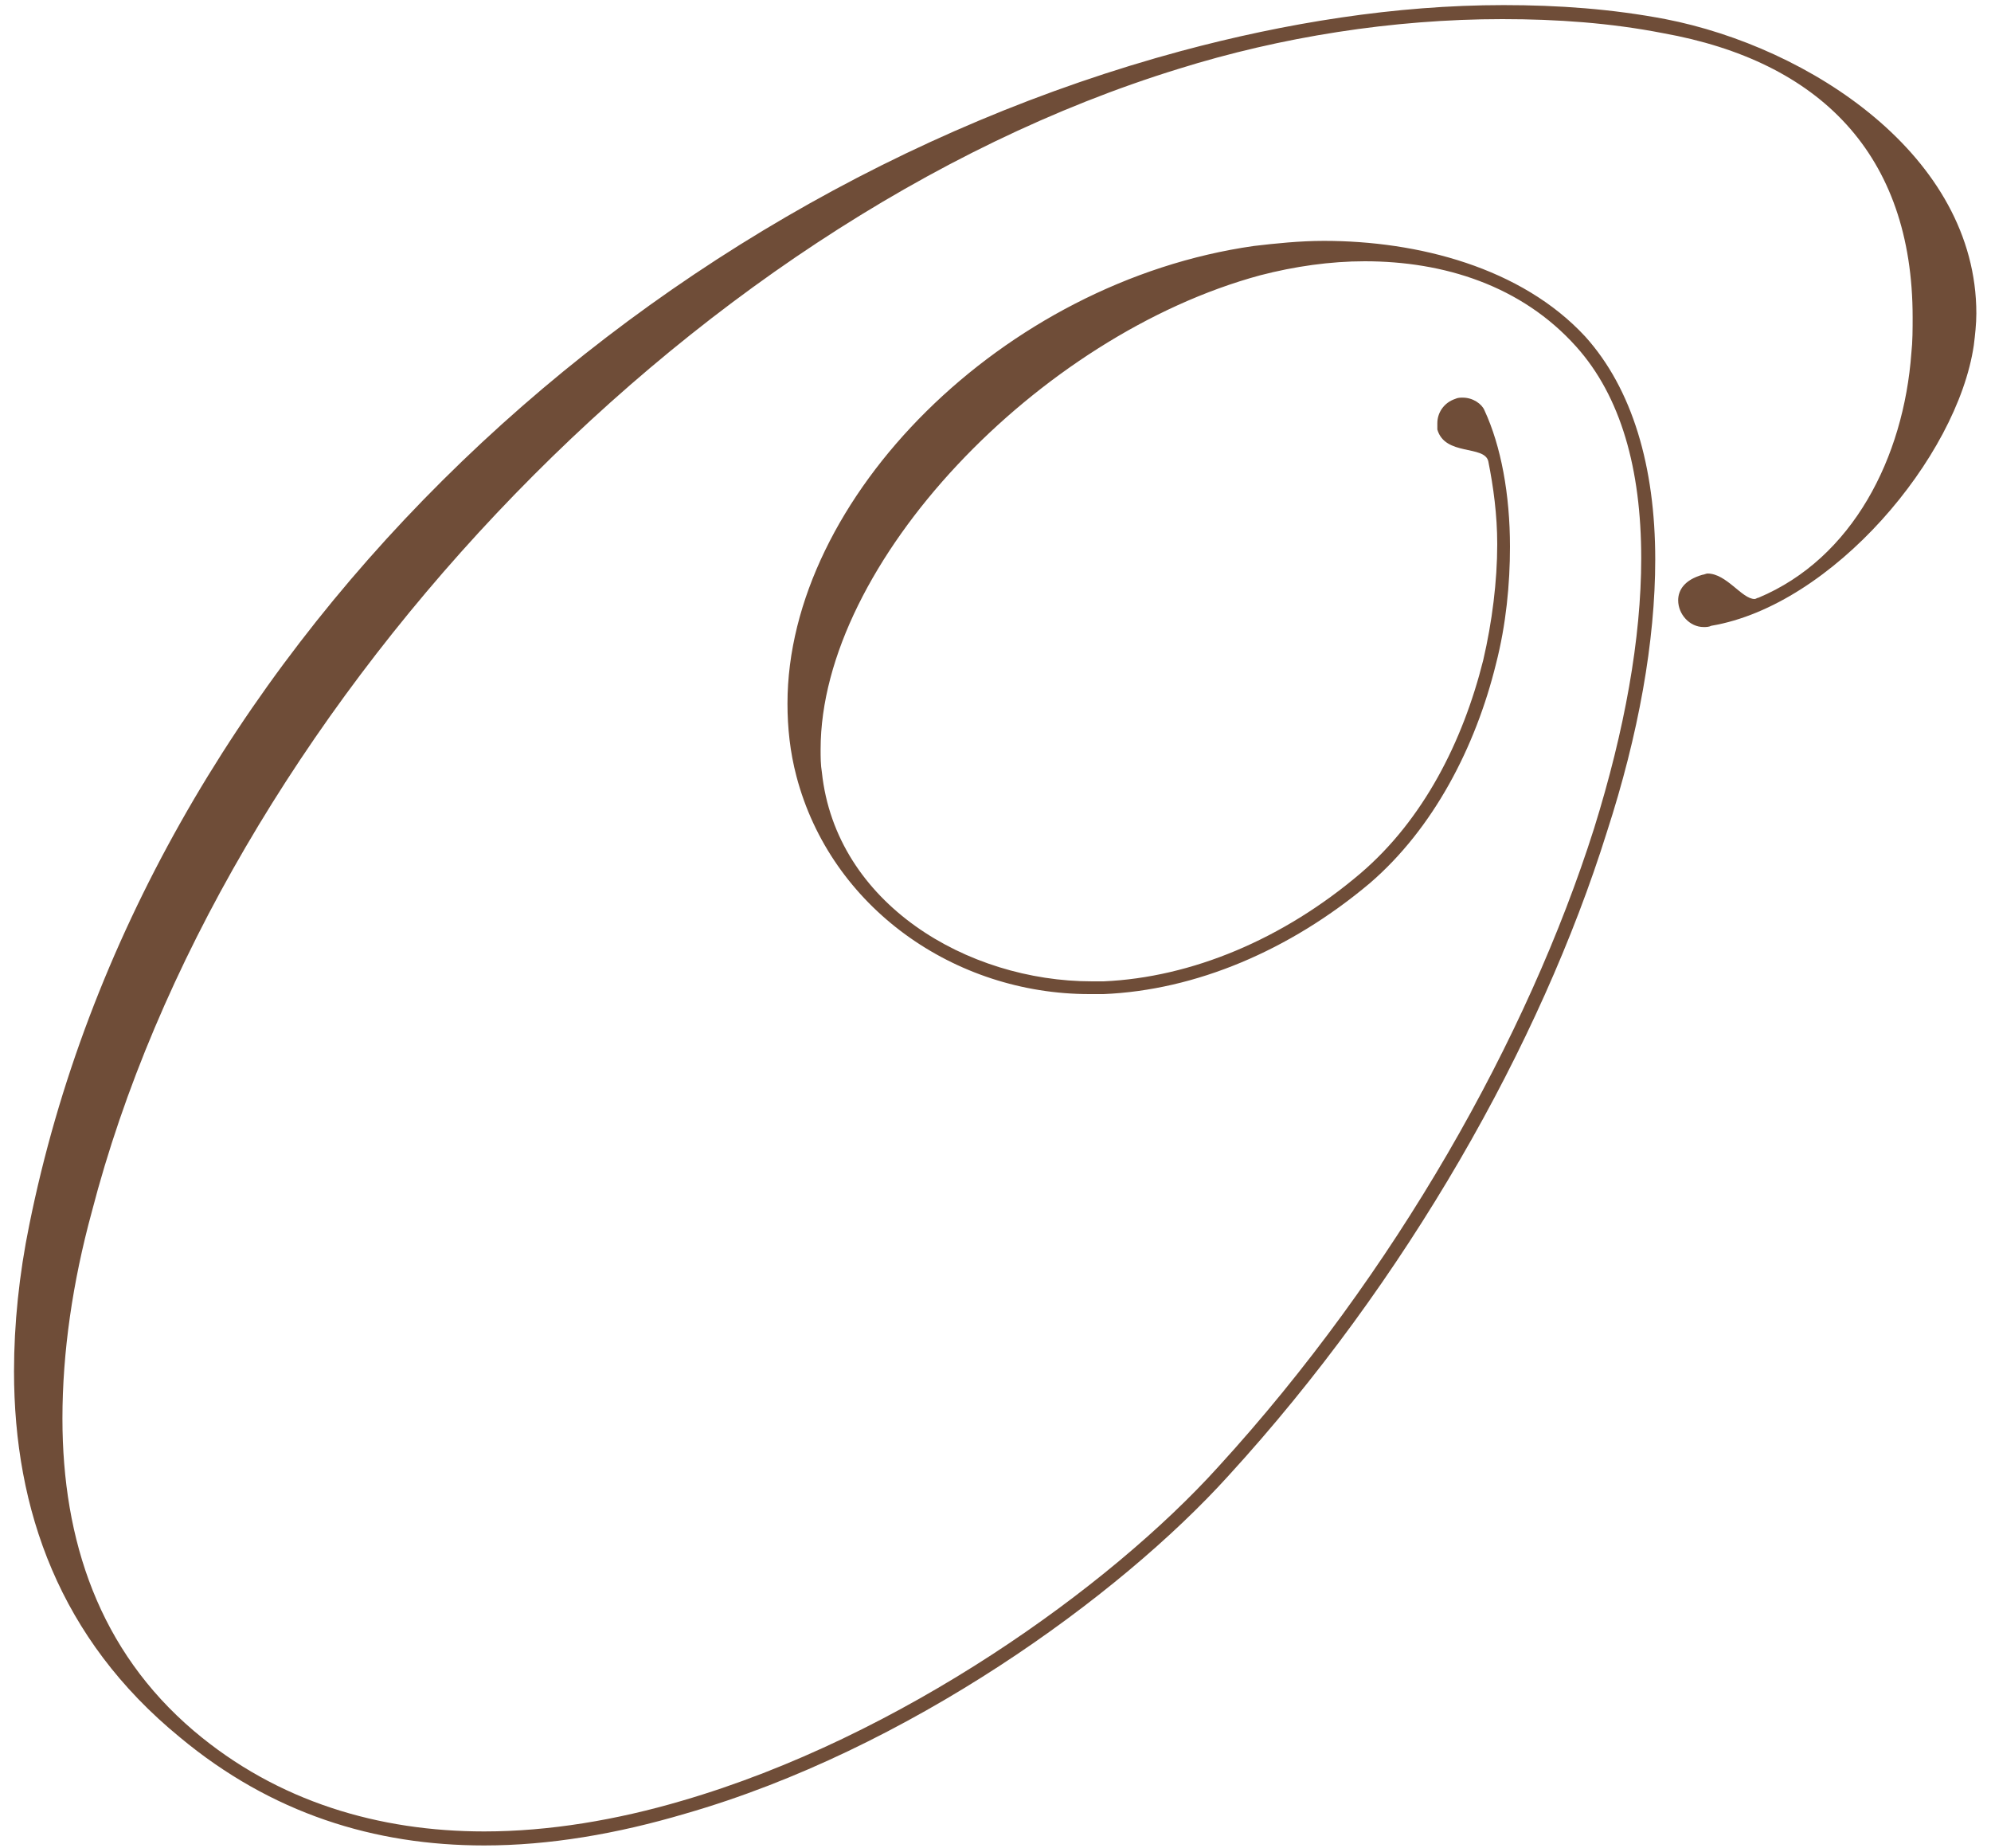 <?xml version="1.0" encoding="UTF-8"?> <svg xmlns="http://www.w3.org/2000/svg" width="125" height="116" viewBox="0 0 125 116" fill="none"> <path d="M106.88 36.08C106.96 36.08 107.12 36 107.2 36C108.4 36 109.36 37.6 110.16 37.6C110.24 37.6 110.32 37.52 110.4 37.52C116.32 35.04 119.52 28.72 120 22.16C120.08 21.44 120.08 20.64 120.08 19.92C120.08 9.68 114.24 3.84 104.4 2.08C101.12 1.44 97.76 1.2 94.32 1.2C87.44 1.2 80.4 2.32 74 4.32C42.8 13.92 13.76 45.2 5.76 76.08C4.56 80.48 3.92 84.88 3.92 89.04C3.92 96.72 6.24 103.6 12.16 108.64C17.44 113.12 23.84 114.96 30.4 114.96C34.48 114.96 38.72 114.24 42.8 113.04C56.56 109.04 69.68 99.6 76.48 92.08C87.6 79.92 95.92 65.12 100.08 52C102 45.84 103.04 40.08 103.04 35.04C103.04 29.44 101.76 24.88 98.96 21.76C95.52 17.92 90.64 16.4 85.68 16.4C83.52 16.4 81.28 16.72 79.12 17.28C65.2 21.04 51.52 35.36 51.52 47.04C51.52 47.52 51.52 48 51.6 48.48C52.48 56.72 60.72 61.6 68.56 61.6H69.28C74.8 61.36 80.56 58.96 85.44 54.8C89.36 51.44 91.84 46.56 93.12 41.44C93.68 39.04 94 36.48 94 34.16C94 32.32 93.76 30.56 93.44 28.96C93.2 27.92 90.72 28.64 90.24 26.96V26.56C90.24 25.92 90.64 25.28 91.36 25.04C91.52 24.96 91.68 24.96 91.84 24.96C92.48 24.96 93.04 25.36 93.2 25.76C94.24 28 94.8 31.04 94.8 34.32C94.8 36.64 94.56 39.2 93.92 41.68C92.64 46.88 90 52 86 55.44C80.96 59.68 75.04 62.16 69.28 62.4H68.4C59.92 62.4 52.16 56.96 50 48.72C49.6 47.2 49.44 45.68 49.44 44.16C49.44 31.28 62.96 17.68 78.72 15.44C80.08 15.28 81.6 15.12 83.12 15.12C89.04 15.12 95.52 16.8 99.52 21.12C102.48 24.4 103.92 29.28 103.92 35.12C103.92 40.24 102.88 46.08 100.88 52.24C96.72 65.52 88.32 80.4 77.12 92.64C70.24 100.24 56.96 109.84 43.04 113.84C38.72 115.12 34.48 115.84 30.4 115.84C23.52 115.84 17.04 113.84 11.28 109.04C3.76 102.88 0.88 94.8 0.88 86.08C0.88 83.12 1.2 80 1.84 76.88C9.04 41.2 39.76 12.48 74.16 3.2C80.72 1.44 87.6 0.32 94.4 0.32C97.84 0.32 101.2 0.56 104.56 1.2C113.6 2.96 124.08 9.76 124.08 19.68C124.08 20.32 124 21.04 123.92 21.68C122.88 28.72 115.04 38 107.44 39.28C107.28 39.36 107.12 39.36 106.96 39.36C106.08 39.36 105.36 38.56 105.36 37.68C105.36 37.04 105.76 36.4 106.88 36.08Z" fill="#6F4D38"></path> </svg> 
